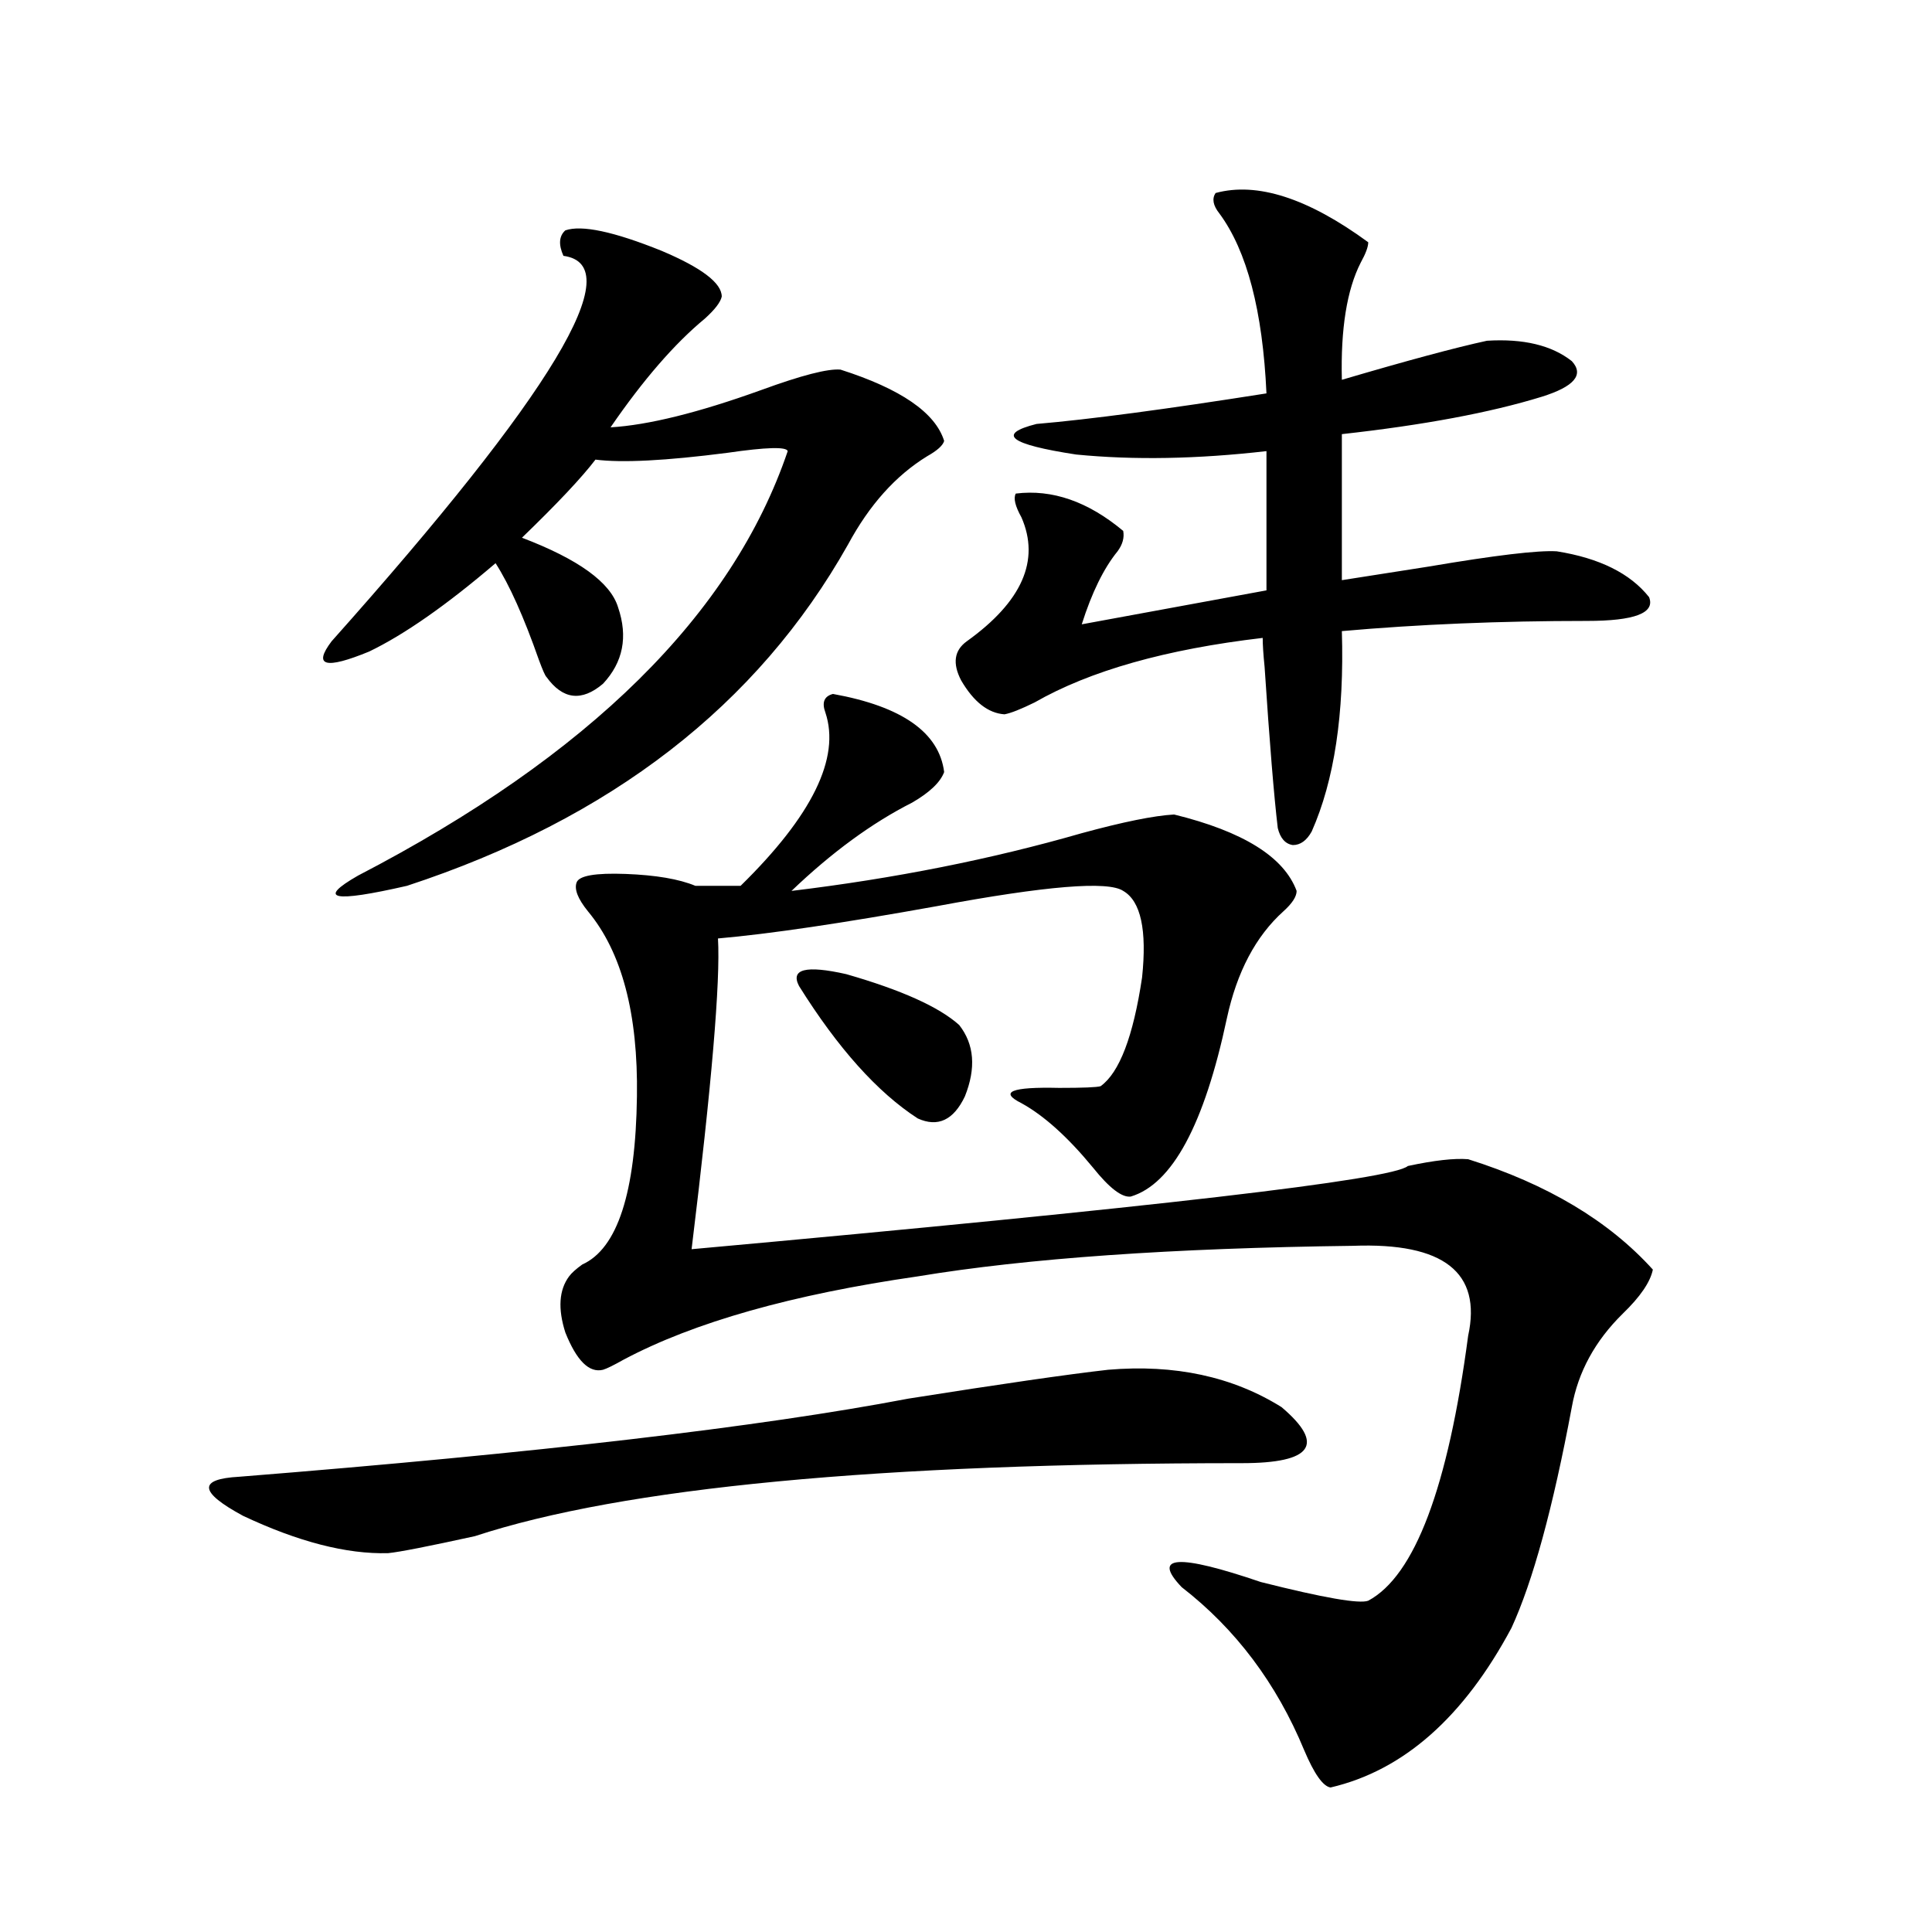 <?xml version="1.0" encoding="utf-8"?>
<!-- Generator: Adobe Illustrator 16.0.0, SVG Export Plug-In . SVG Version: 6.00 Build 0)  -->
<!DOCTYPE svg PUBLIC "-//W3C//DTD SVG 1.1//EN" "http://www.w3.org/Graphics/SVG/1.1/DTD/svg11.dtd">
<svg version="1.1" id="图层_1" xmlns="http://www.w3.org/2000/svg" xmlns:xlink="http://www.w3.org/1999/xlink" x="0px" y="0px"
	 width="1000px" height="1000px" viewBox="0 0 1000 1000" enable-background="new 0 0 1000 1000" xml:space="preserve">
<path d="M573.571,708.988c34.466-2.925,64.389,3.516,89.754,19.336c22.759,19.336,15.93,29.004-20.487,29.004
	c-187.968,0-320.327,12.607-397.063,37.793c-24.069,5.273-39.023,8.213-44.877,8.789c-21.463,0.591-46.508-5.85-75.12-19.336
	c-22.773-12.305-23.414-19.033-1.951-20.215c154.143-12.305,269.582-25.776,346.333-40.43
	C518.283,716.322,552.749,711.337,573.571,708.988z M292.603,119.242c8.445-2.925,25.03,0.591,49.755,10.547
	c20.808,8.789,31.219,16.699,31.219,23.73c-0.655,2.939-3.582,6.743-8.78,11.426c-15.609,12.896-31.874,31.641-48.779,56.25
	c19.512-1.167,45.518-7.607,78.047-19.336c20.808-7.607,34.466-11.123,40.975-10.547c31.219,9.971,49.1,22.275,53.657,36.914
	c-0.655,2.349-3.582,4.985-8.78,7.91c-16.265,9.971-29.923,25.2-40.975,45.703c-46.828,83.208-122.924,142.095-228.287,176.66
	c-38.383,8.789-46.828,7.031-25.365-5.273c119.662-62.1,193.807-135.352,222.434-219.727c-0.655-2.334-11.066-2.046-31.219,0.879
	c-31.874,4.106-54.633,5.273-68.291,3.516c-7.164,9.38-19.847,22.852-38.048,40.43c29.268,11.138,45.853,23.154,49.755,36.035
	c5.198,15.244,2.592,28.428-7.805,39.551c-11.066,9.38-20.822,8.213-29.268-3.516c-0.655-0.576-1.951-3.516-3.902-8.789
	c-7.805-22.261-15.289-38.96-22.438-50.098c-25.365,21.685-47.163,36.914-65.364,45.703c-22.773,9.38-29.268,7.622-19.512-5.273
	c114.464-128.32,154.463-194.814,119.997-199.512C289.021,126.576,289.341,122.182,292.603,119.242z M431.136,359.184
	c35.762,6.455,54.953,19.927,57.56,40.43c-1.951,5.273-7.484,10.547-16.585,15.82c-20.822,10.547-41.63,25.791-62.438,45.703
	c53.322-6.44,103.412-16.396,150.24-29.883c21.463-5.85,37.393-9.077,47.804-9.668c35.762,8.789,56.904,21.973,63.413,39.551
	c0,2.939-2.286,6.455-6.829,10.547c-14.313,12.896-24.069,31.353-29.268,55.371c-11.707,55.083-28.292,85.845-49.755,92.285
	c-4.558,0.591-11.066-4.395-19.512-14.941c-13.018-15.82-25.365-26.943-37.072-33.398c-11.707-5.85-5.213-8.486,19.512-7.91
	c12.348,0,19.512-0.288,21.463-0.879c9.756-7.031,16.905-25.776,21.463-56.25c2.592-24.609-0.655-39.551-9.756-44.824
	c-7.805-5.273-39.999-2.637-96.583,7.91c-48.779,8.789-86.507,14.365-113.168,16.699c1.296,22.275-3.262,75.889-13.658,160.84
	c239.339-21.67,362.918-36.035,370.723-43.066c13.658-2.925,24.055-4.092,31.219-3.516c40.975,12.896,72.834,31.943,95.607,57.129
	c-1.311,6.455-6.509,14.063-15.609,22.852c-14.313,14.063-23.094,30.186-26.341,48.34c-9.756,52.158-20.167,90.239-31.219,114.258
	c-24.725,46.28-55.943,73.828-93.656,82.617c-3.902-0.59-8.46-7.031-13.658-19.336c-14.313-34.579-35.456-62.704-63.413-84.375
	c-15.609-16.396-1.951-17.275,40.975-2.637c32.515,8.199,51.051,11.426,55.608,9.668c24.055-12.881,41.295-58.584,51.706-137.109
	c7.149-32.808-12.683-48.34-59.511-46.582c-93.656,1.182-168.776,6.455-225.36,15.82c-65.044,9.38-115.774,23.73-152.191,43.066
	c-5.213,2.939-8.78,4.697-10.731,5.273c-7.164,1.758-13.658-4.683-19.512-19.336c-3.902-12.305-3.262-21.973,1.951-29.004
	c1.296-1.758,3.567-3.804,6.829-6.152c18.201-8.198,27.637-37.202,28.292-87.012c0.641-42.764-7.805-74.707-25.365-95.801
	c-5.213-6.44-7.164-11.426-5.854-14.941c1.296-3.516,9.756-4.971,25.365-4.395c15.609,0.591,27.637,2.637,36.097,6.152h23.414
	c37.072-36.323,51.706-66.206,43.901-89.648C425.282,363.578,426.578,360.365,431.136,359.184z M413.575,510.355
	c-4.558-8.789,3.567-10.835,24.39-6.152c28.612,8.213,48.124,17.002,58.535,26.367c7.805,9.971,8.78,22.275,2.927,36.914
	c-5.854,12.305-13.993,16.123-24.39,11.426C454.215,565.438,433.728,542.587,413.575,510.355z M629.18,99.906
	c21.463-5.85,47.804,2.637,79.022,25.488c0,2.349-1.311,5.864-3.902,10.547c-7.164,14.063-10.411,34.277-9.756,60.645
	c33.811-9.956,58.855-16.699,75.12-20.215c18.856-1.167,33.49,2.349,43.901,10.547c6.494,7.031,1.296,13.184-15.609,18.457
	c-26.676,8.213-61.142,14.653-103.412,19.336v75.586c11.052-1.758,26.006-4.092,44.877-7.031c34.466-5.85,56.584-8.486,66.34-7.91
	c22.104,3.516,38.048,11.426,47.804,23.73c3.247,8.213-7.484,12.305-32.194,12.305c-44.877,0-87.162,1.758-126.826,5.273
	c1.296,42.778-3.902,77.344-15.609,103.711c-2.606,4.697-5.854,7.031-9.756,7.031c-3.902-0.576-6.509-3.516-7.805-8.789
	c-1.951-16.396-4.237-44.233-6.829-83.496c-0.655-6.44-0.976-11.426-0.976-14.941c-50.09,5.864-89.434,17.002-118.046,33.398
	c-7.164,3.516-12.362,5.576-15.609,6.152c-8.46-0.576-15.944-6.44-22.438-17.578c-4.558-8.789-3.582-15.518,2.927-20.215
	c28.612-20.503,38.048-41.885,28.292-64.16c-3.262-5.85-4.237-9.956-2.927-12.305c18.856-2.334,37.393,4.106,55.608,19.336
	c0.641,3.516-0.335,7.031-2.927,10.547c-7.164,8.789-13.338,21.396-18.536,37.793l95.607-17.578V233.5
	c-35.776,4.106-68.626,4.697-98.534,1.758c-34.48-5.273-41.31-10.547-20.487-15.82c27.316-2.334,66.98-7.607,119.021-15.82
	c-1.951-42.764-10.091-73.828-24.39-93.164C627.869,106.361,627.229,102.846,629.18,99.906z"/>
</svg>
